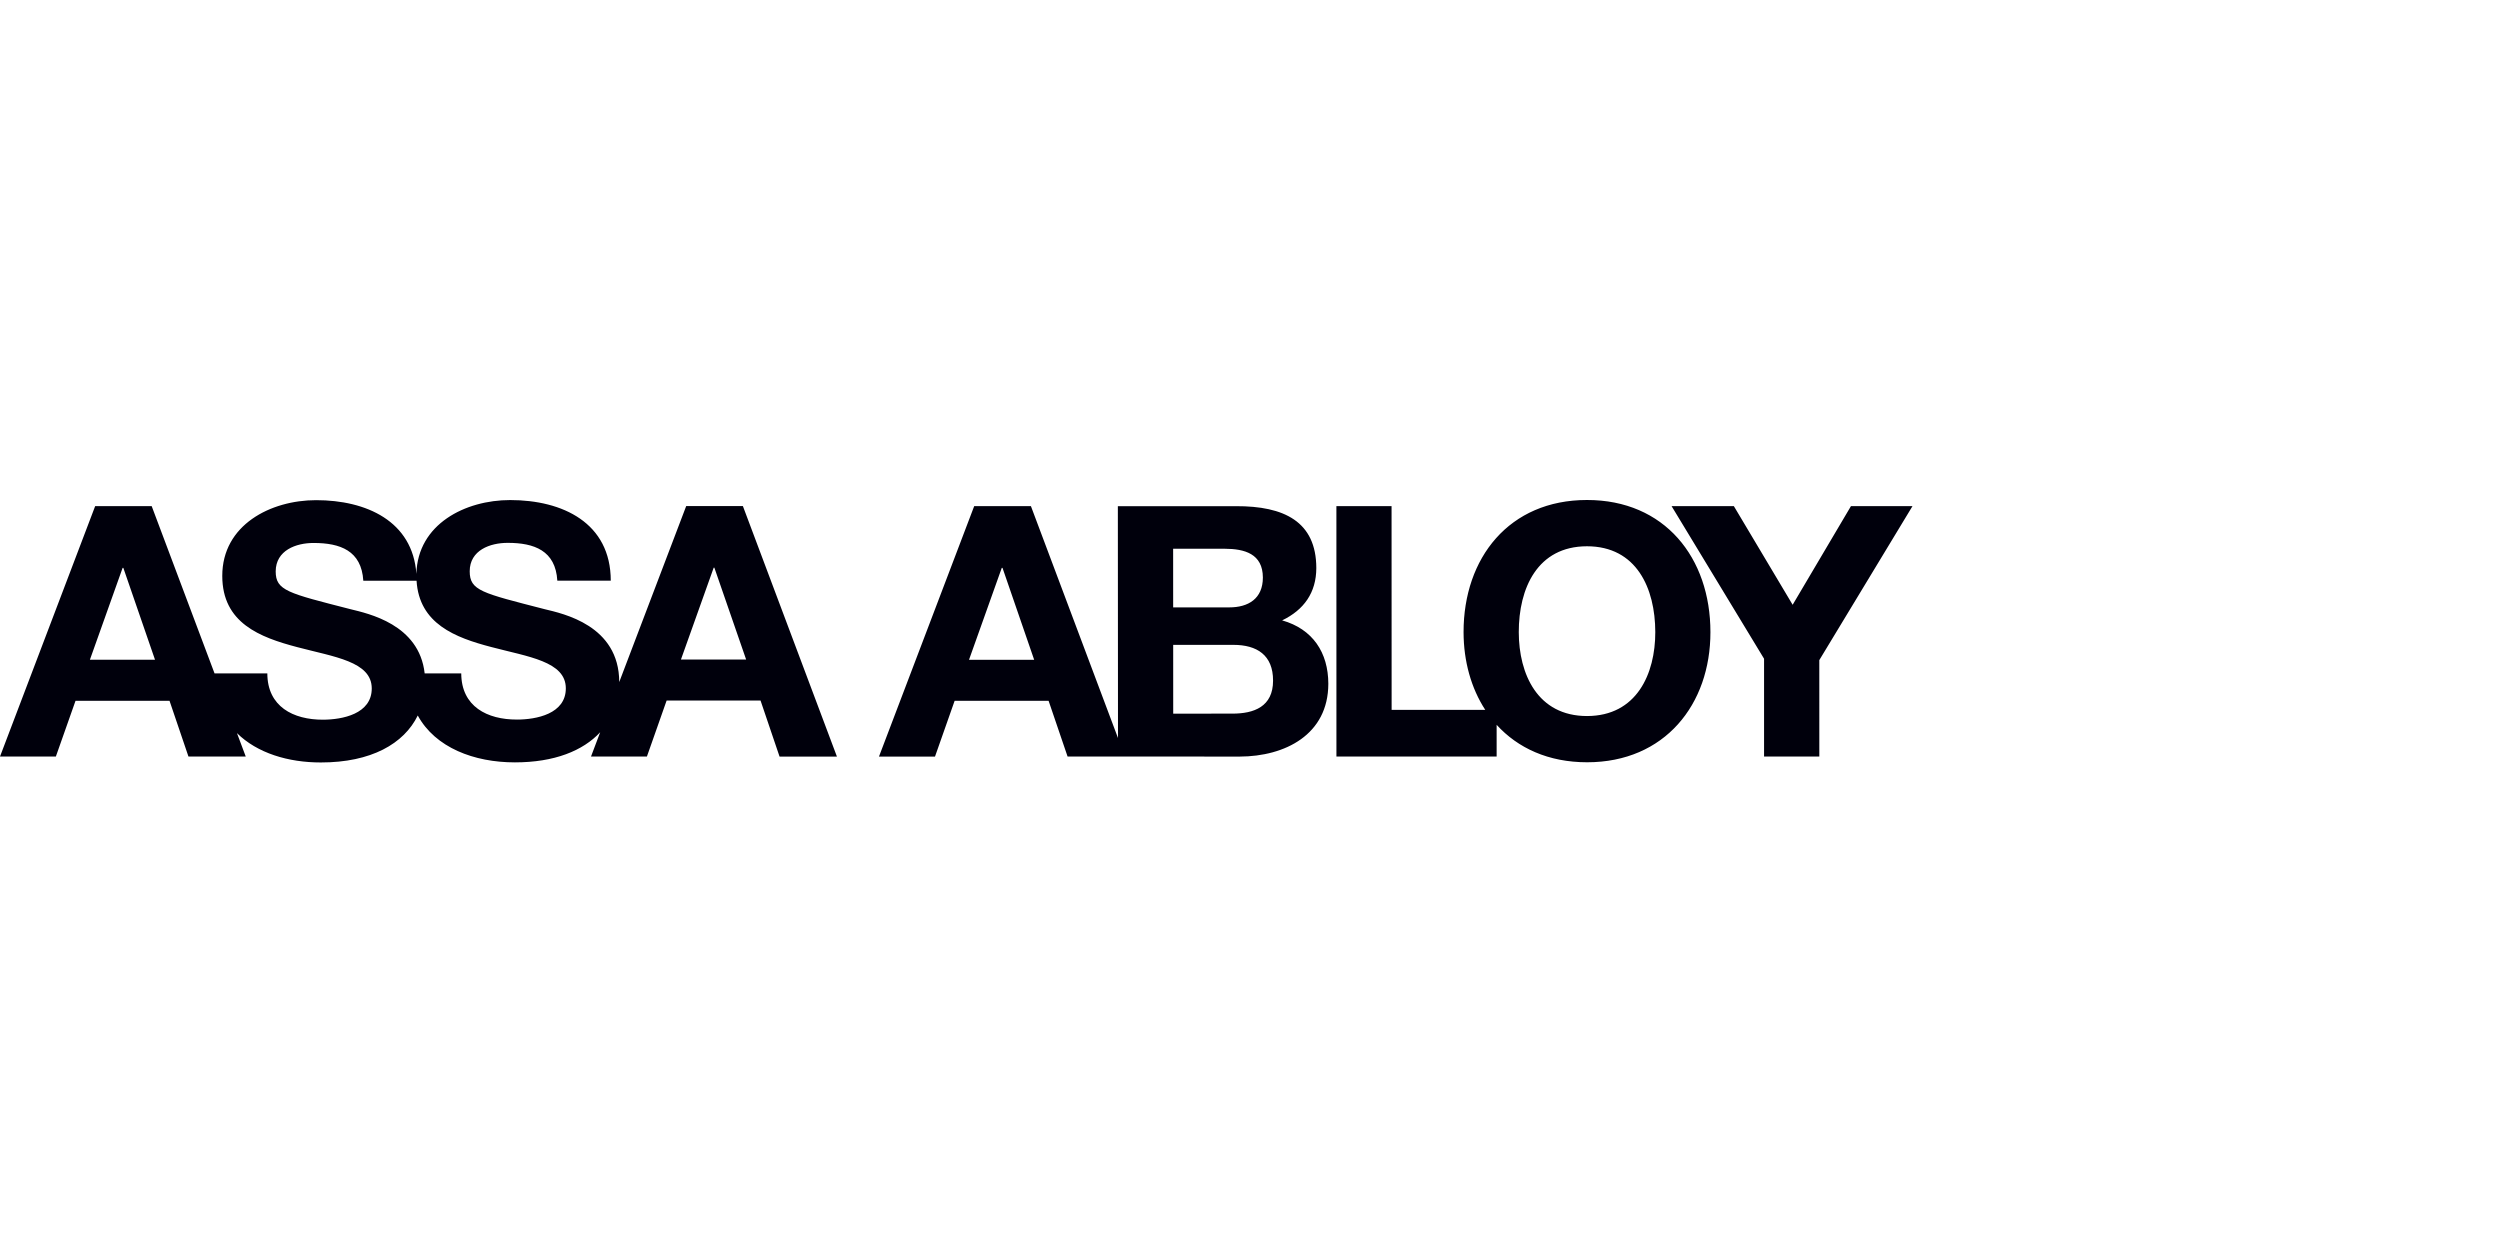 <svg width="200" height="100" viewBox="0 0 200 100" fill="none" xmlns="http://www.w3.org/2000/svg">
<path d="M54.896 40.486L49.539 54.565C49.531 50.017 45.035 49.091 43.571 48.734C38.533 47.436 37.579 47.251 37.577 45.701C37.579 44.014 39.21 43.427 40.615 43.429C42.731 43.427 44.444 44.042 44.586 46.455H48.862C48.857 41.825 45.005 40.005 40.816 40.005C37.227 40.003 33.409 41.925 33.311 45.91C33.013 41.693 29.311 40.011 25.284 40.013C21.664 40.013 17.779 41.983 17.782 46.074C17.782 49.839 20.793 50.984 23.774 51.769C26.733 52.555 29.742 52.917 29.74 55.077C29.74 57.124 27.381 57.571 25.834 57.576C23.468 57.578 21.39 56.537 21.387 53.874H17.164L12.135 40.49H7.613L0 60.524H4.468L6.042 56.063H13.562L15.077 60.524H19.66L18.957 58.649C20.578 60.251 23.066 61 25.665 60.997C29.688 61 32.315 59.501 33.421 57.24C34.825 59.813 37.93 60.992 41.192 60.99C44.346 60.99 46.637 60.064 48.016 58.578L47.281 60.522H51.753L53.329 56.045H60.844L62.364 60.526H66.954L59.431 40.486H54.896ZM7.192 52.779L9.809 45.431H9.867L12.401 52.779H7.192ZM41.35 57.565C38.991 57.571 36.908 56.531 36.9 53.874L33.973 53.872C33.537 49.933 29.438 49.083 28.047 48.737C23.021 47.449 22.059 47.248 22.055 45.71C22.063 44.022 23.689 43.433 25.094 43.438C27.21 43.438 28.918 44.048 29.065 46.46H33.325C33.535 49.905 36.422 51.008 39.295 51.76C42.252 52.545 45.266 52.907 45.266 55.07C45.266 57.114 42.904 57.566 41.349 57.566M54.475 52.764L57.096 45.413H57.148L59.69 52.761L54.475 52.763V52.764ZM102.571 49.63C104.319 48.788 105.3 47.409 105.305 45.445C105.3 41.717 102.712 40.479 98.88 40.494H89.428L89.439 59.041L82.474 40.492L77.936 40.49L70.318 60.527H74.8L76.37 56.066H83.888L85.406 60.522H89.994L99.177 60.527C102.805 60.516 106.261 58.769 106.266 54.702C106.261 52.203 105.021 50.326 102.572 49.63M77.521 52.782L80.142 45.429H80.2L82.733 52.782H77.521ZM93.851 43.9H97.984C99.558 43.906 101.025 44.297 101.03 46.204C101.028 47.891 99.87 48.594 98.333 48.591L93.853 48.593L93.851 43.9V43.9ZM98.587 57.09L93.857 57.092L93.855 51.592L98.667 51.589C100.549 51.587 101.85 52.404 101.845 54.453C101.845 56.532 100.322 57.093 98.587 57.09M126.955 40C120.738 39.998 117.079 44.624 117.085 50.577C117.09 52.914 117.695 55.057 118.819 56.788H111.33L111.325 40.492H106.912L106.914 60.524H119.731V57.986C121.42 59.842 123.877 60.984 126.968 60.982C133.185 60.982 136.839 56.349 136.834 50.572C136.836 44.619 133.171 39.992 126.954 40M126.965 57.283C122.996 57.283 121.507 53.917 121.502 50.577C121.496 47.071 122.985 43.705 126.957 43.702C130.928 43.702 132.417 47.065 132.423 50.566C132.428 53.914 130.932 57.277 126.965 57.283M148.077 40.49L143.412 48.383L138.708 40.49H133.726L141.125 52.699V60.523H145.546L145.544 52.81L153 40.49H148.077V40.49Z" fill="#00000C"/>
</svg>
